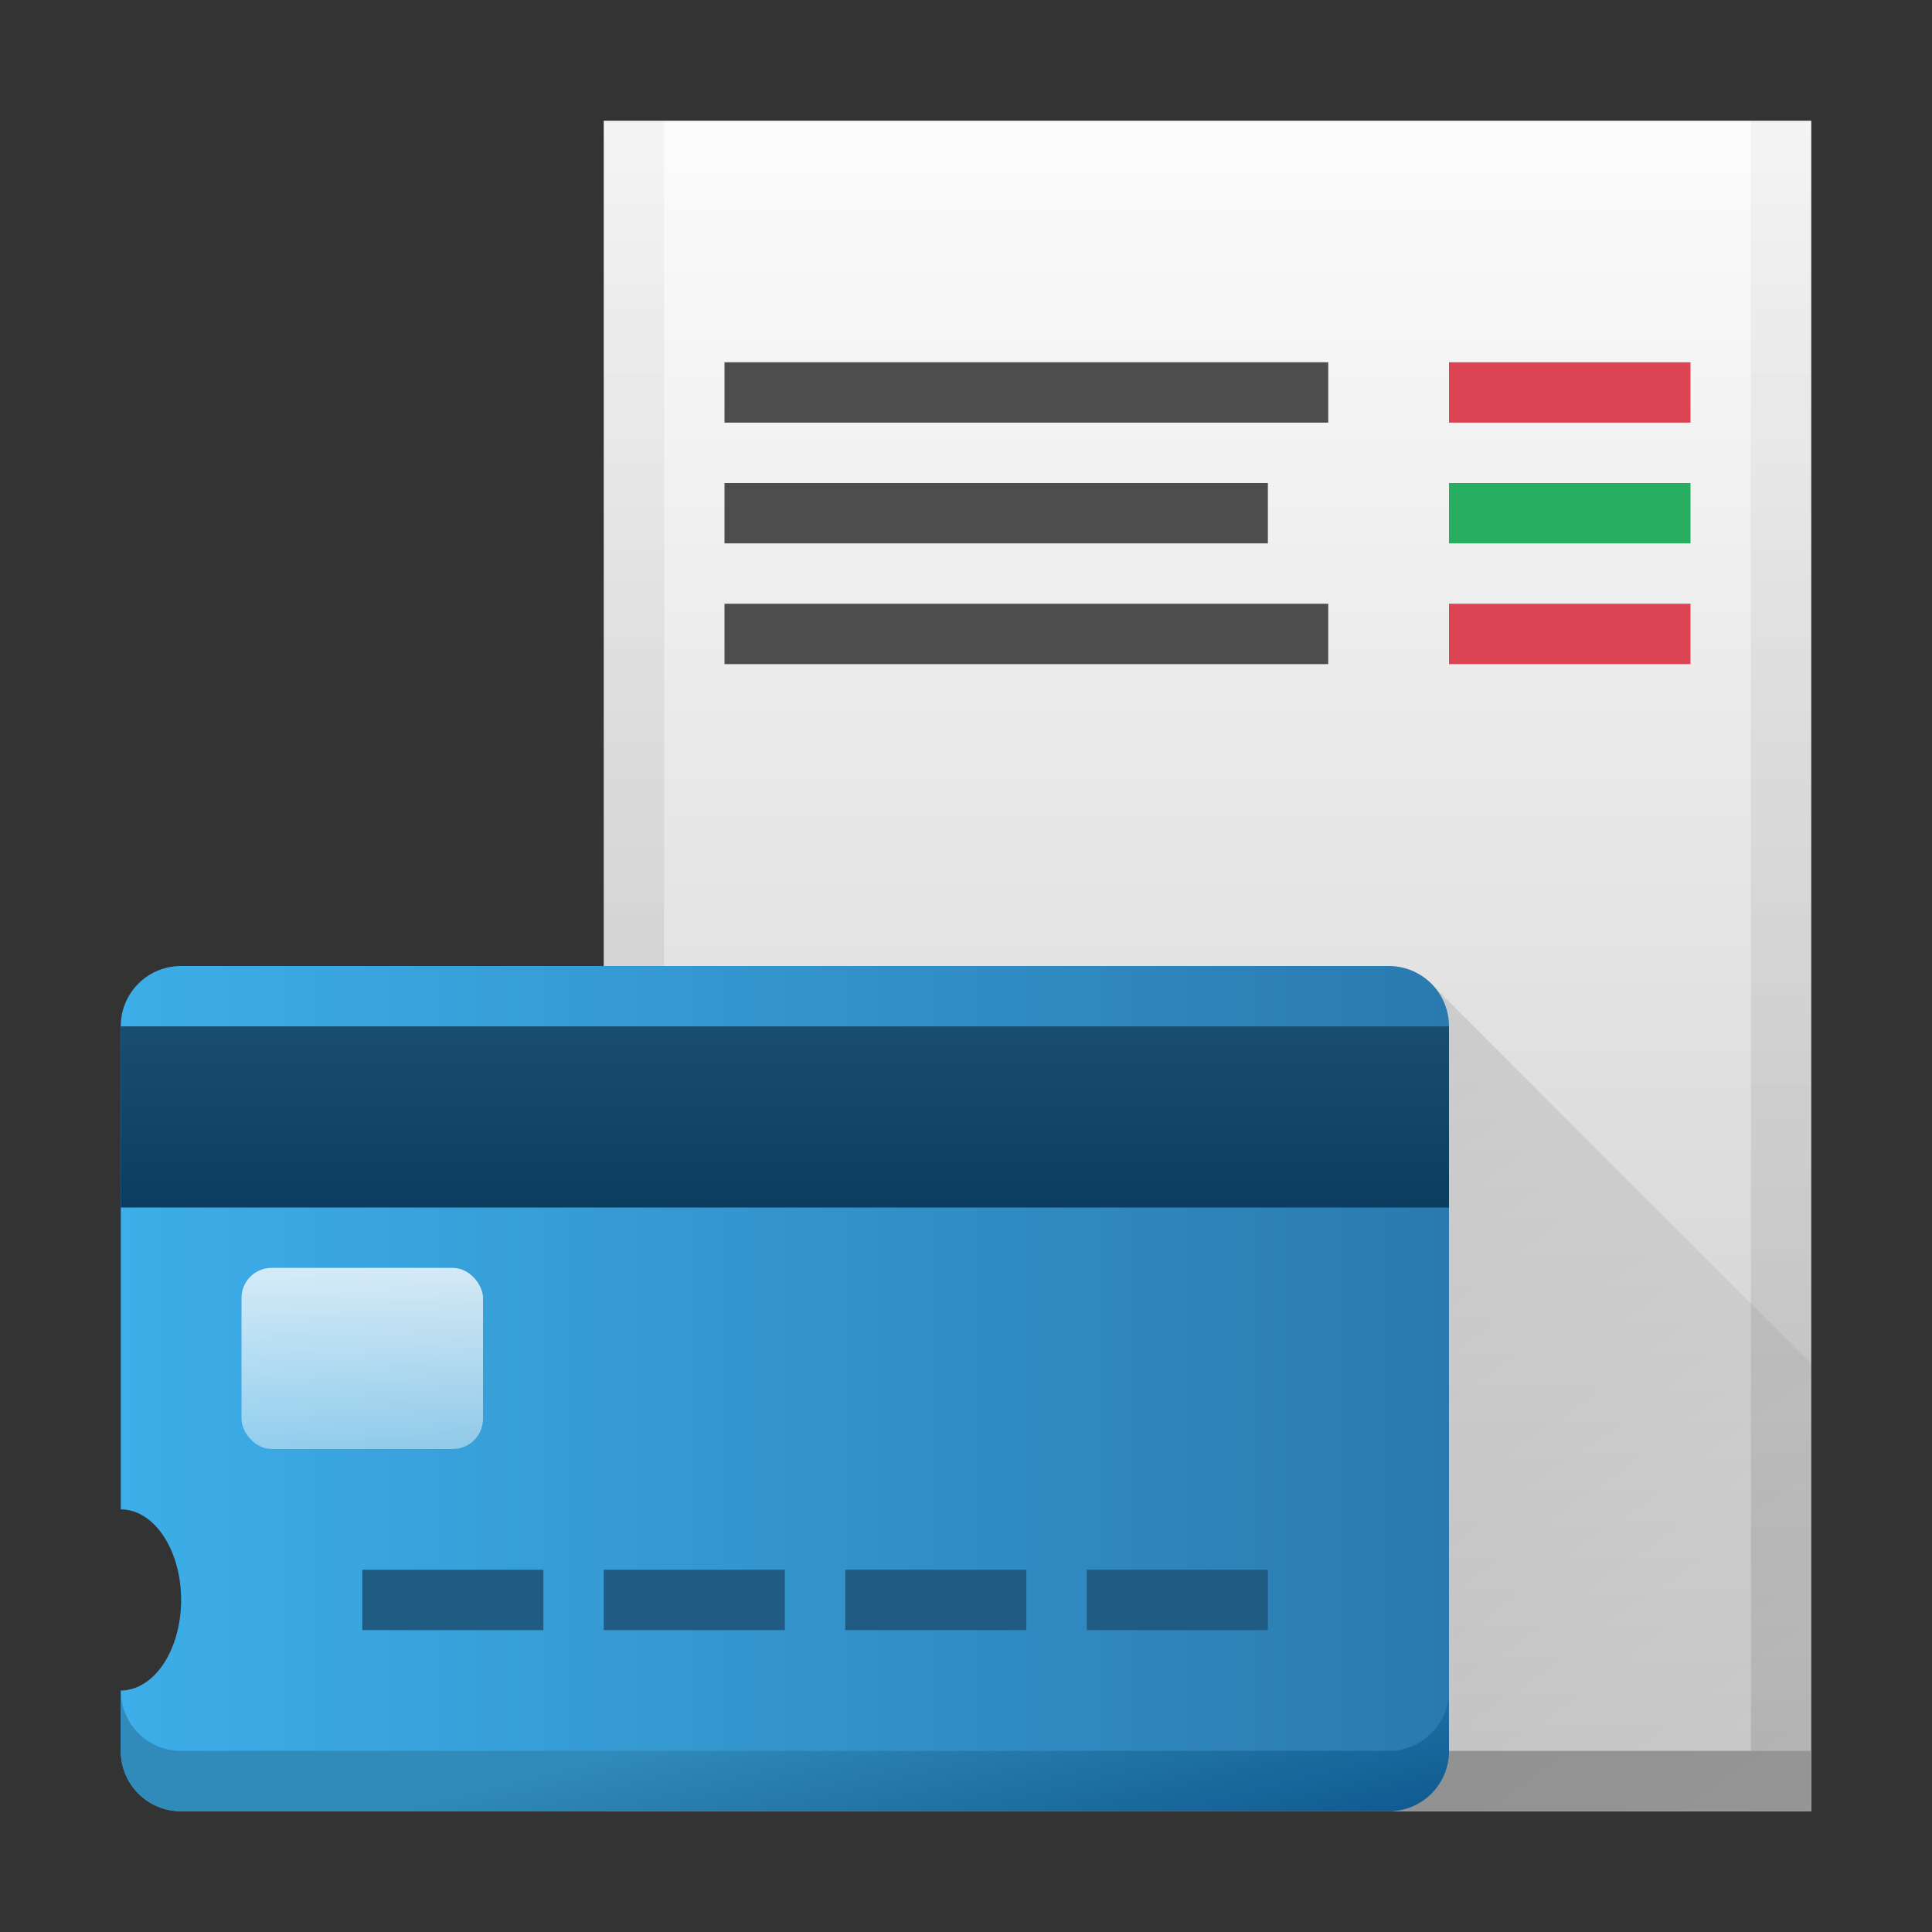 <svg height="32" viewBox="0 0 32 32" width="32" xmlns="http://www.w3.org/2000/svg" xmlns:xlink="http://www.w3.org/1999/xlink"><rect x="0" y="0" width="32" height="32" fill="#333333" stroke="none"/><linearGradient id="a" gradientTransform="matrix(.888 0 0 1 -3.996 -1)" gradientUnits="userSpaceOnUse" x1="9" x2="9" y1="37" y2="40"><stop offset="0" stop-color="#fcfcfc" stop-opacity=".8"/><stop offset="1" stop-color="#fcfcfc" stop-opacity=".45"/></linearGradient><linearGradient id="b" gradientUnits="userSpaceOnUse" x1="2" x2="24" y1="38" y2="38"><stop offset="0" stop-color="#3daee9"/><stop offset="1" stop-color="#2a7aaf"/></linearGradient><linearGradient id="c" gradientUnits="userSpaceOnUse" x1="14" x2="15" y1="43" y2="47"><stop offset="0" stop-color="#318bba"/><stop offset="1" stop-color="#115c92"/></linearGradient><linearGradient id="d" gradientUnits="userSpaceOnUse" x1="23" x2="32.8" y1="16.7" y2="30"><stop offset="0"/><stop offset="1" stop-opacity="0"/></linearGradient><linearGradient id="e"><stop offset="0" stop-opacity=".102"/><stop offset="1" stop-opacity=".03"/></linearGradient><linearGradient id="f" gradientTransform="matrix(.714 0 0 .7 -1.429 -.8)" gradientUnits="userSpaceOnUse" x1="30" x2="30" y1="4" y2="44"><stop offset="0" stop-color="#fcfcfc"/><stop offset="1" stop-color="#cacaca"/></linearGradient><linearGradient id="g" gradientTransform="matrix(.688 0 0 .75 -.75 12.5)" gradientUnits="userSpaceOnUse" x1="20" x2="20" y1="26" y2="30"><stop offset="0" stop-color="#194d6f"/><stop offset="1" stop-color="#0c3d61"/></linearGradient><linearGradient id="h" gradientTransform="matrix(1 0 0 .692 -6 -.769)" gradientUnits="userSpaceOnUse" x1="16" x2="16" xlink:href="#e" y1="43" y2="4"/><linearGradient id="i" gradientTransform="matrix(1 0 0 .692 -14 -.769)" gradientUnits="userSpaceOnUse" x1="43" x2="43" xlink:href="#e" y1="43" y2="4"/><g stroke-linejoin="round"><path d="m10 2h20v28h-20z" fill="url(#f)" stroke-width="1"/><g stroke-width="1.429"><path d="m10 29h20v1h-20z" fill="#979797"/><path d="m12 6v1h10v-1zm0 2v1h9v-1zm0 2v1h10v-1z" fill="#4d4d4d"/><path d="m24 6v1h4v-1zm0 4v1h4v-1z" fill="#da4453"/><path d="m24 8h4v1h-4z" fill="#27ae60"/></g><path d="m10 2h1v27h-1z" fill="url(#h)"/><path d="m29 2h1v27h-1z" fill="url(#i)"/></g><path d="m23 16v14h7v-7.41l-6.295-6.295z" fill="url(#d)" opacity=".1" stroke-width="1"/><g transform="translate(0 -15)"><path d="m3 31c-.554 0-1 .446-1 1v8a1 1.5 0 0 1 1 1.5 1 1.5 0 0 1 -1 1.5v1c0 .554.446 1 1 1h20c.554 0 1-.446 1-1v-12c0-.554-.446-1-1-1z" fill="url(#b)" stroke-linejoin="round"/><path d="m2 32h22v3h-22z" fill="url(#g)" stroke-width="1.429"/><g stroke-linejoin="round"><path d="m2 43v1c0 .554.446 1 1 1h20c.554 0 1-.446 1-1v-1c0 .554-.446 1-1 1h-20c-.554 0-1-.446-1-1z" fill="url(#c)"/><rect fill="url(#a)" height="3" rx=".5" width="4" x="4" y="36"/><path d="m6 41v1h3v-1zm4 0v1h3v-1zm4 0v1h3v-1zm4 0v1h3v-1z" fill="#1f5b83"/></g></g></svg>